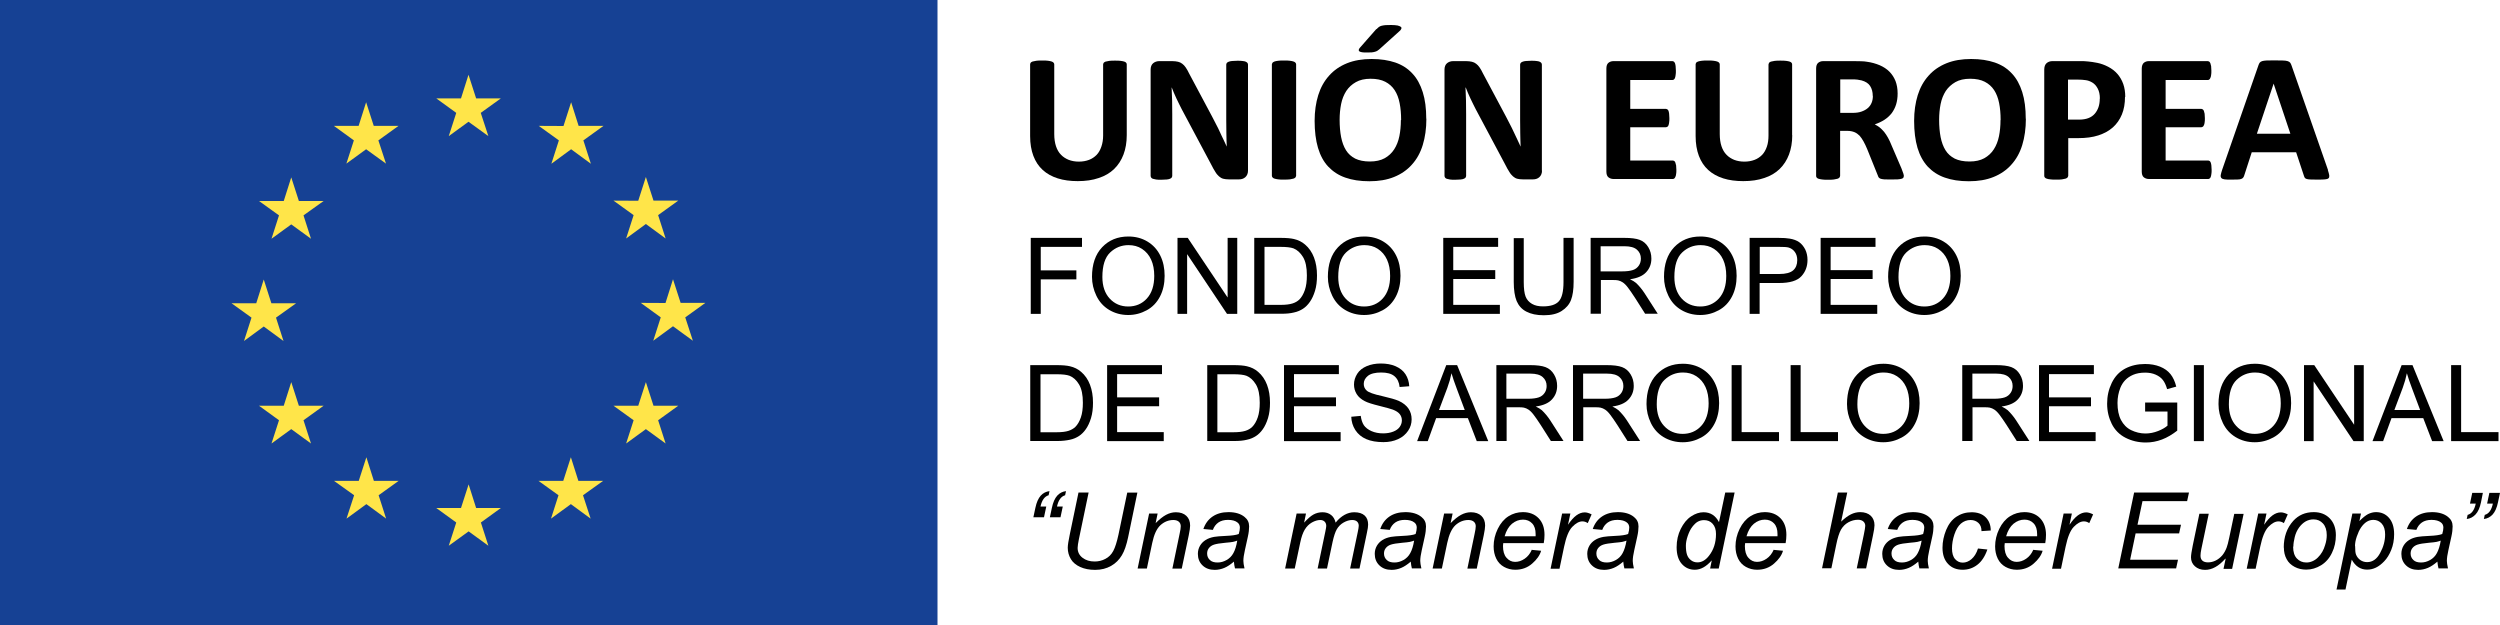 <svg xmlns="http://www.w3.org/2000/svg" id="Capa_1" width="200" height="50" viewBox="0 0 200 50"><defs><style>      .st0 {        fill: #ffe549;      }      .st1 {        fill: #164194;      }    </style></defs><g><path d="M82.46,25.11v-6.08h4.1v.72h-3.3v1.88h2.85v.72h-2.85v2.76h-.8Z"></path><path d="M87.36,22.15c0-1.01.27-1.8.81-2.37s1.24-.86,2.1-.86c.56,0,1.07.13,1.52.4s.79.64,1.03,1.12.35,1.02.35,1.63-.12,1.17-.37,1.65-.6.85-1.06,1.1-.95.38-1.48.38c-.57,0-1.08-.14-1.53-.41s-.79-.65-1.02-1.13-.35-.98-.35-1.52ZM88.19,22.16c0,.73.2,1.31.59,1.73s.89.63,1.48.63,1.1-.21,1.49-.64.59-1.03.59-1.81c0-.49-.08-.93-.25-1.3s-.41-.65-.73-.86-.68-.3-1.08-.3c-.57,0-1.06.2-1.47.59s-.62,1.04-.62,1.96Z"></path><path d="M94.2,25.11v-6.08h.82l3.19,4.77v-4.77h.77v6.08h-.82l-3.19-4.78v4.78h-.77Z"></path><path d="M100.34,25.11v-6.08h2.09c.47,0,.83.03,1.08.09.35.08.65.23.89.44.32.27.56.62.72,1.04.16.42.24.9.24,1.44,0,.46-.05.87-.16,1.23s-.25.65-.41.88-.35.42-.55.55-.44.24-.73.3c-.28.07-.61.1-.98.1h-2.19ZM101.15,24.39h1.3c.4,0,.71-.04.94-.11.23-.07.41-.18.55-.31.19-.19.34-.45.45-.77s.16-.71.16-1.17c0-.64-.1-1.12-.31-1.47-.21-.34-.46-.57-.76-.69-.22-.08-.56-.12-1.04-.12h-1.28v4.64Z"></path><path d="M106.23,22.15c0-1.01.27-1.8.81-2.37s1.24-.86,2.1-.86c.56,0,1.07.13,1.52.4s.79.64,1.03,1.12c.24.48.35,1.02.35,1.63s-.12,1.17-.37,1.65-.6.85-1.06,1.1-.95.38-1.48.38c-.57,0-1.08-.14-1.53-.41s-.79-.65-1.02-1.13-.35-.98-.35-1.52ZM107.06,22.16c0,.73.2,1.31.59,1.73.39.42.89.63,1.48.63s1.1-.21,1.49-.64.59-1.03.59-1.81c0-.49-.08-.93-.25-1.3-.17-.37-.41-.65-.73-.86s-.68-.3-1.08-.3c-.57,0-1.06.2-1.47.59-.41.39-.62,1.04-.62,1.96Z"></path><path d="M115.46,25.11v-6.08h4.39v.72h-3.59v1.86h3.36v.71h-3.36v2.07h3.73v.72s-4.54,0-4.54,0Z"></path><path d="M125.09,19.03h.8v3.51c0,.61-.07,1.1-.21,1.46s-.39.65-.75.88c-.36.23-.83.34-1.42.34s-1.03-.1-1.4-.29-.62-.48-.78-.85c-.15-.37-.23-.88-.23-1.52v-3.51h.8v3.51c0,.53.05.92.15,1.17.1.25.27.44.51.58.24.14.53.2.88.2.59,0,1.01-.13,1.26-.4s.38-.78.38-1.55v-3.51h0Z"></path><path d="M127.25,25.11v-6.08h2.69c.54,0,.95.05,1.24.16s.51.3.68.58.25.58.25.92c0,.43-.14.79-.42,1.09s-.71.48-1.29.56c.21.1.37.2.49.3.23.22.46.49.67.81l1.06,1.65h-1.01l-.8-1.26c-.23-.36-.43-.64-.58-.84s-.29-.33-.41-.41c-.12-.08-.24-.13-.37-.16-.09-.02-.24-.03-.45-.03h-.93v2.7h-.8s0,0,0,0ZM128.05,21.71h1.73c.37,0,.65-.04.86-.11s.36-.2.47-.36.16-.35.16-.55c0-.29-.1-.52-.31-.71s-.54-.28-.99-.28h-1.92v2.01h0Z"></path><path d="M133.12,22.15c0-1.01.27-1.8.81-2.37s1.24-.86,2.1-.86c.56,0,1.07.13,1.52.4s.79.64,1.03,1.12c.24.48.35,1.02.35,1.63s-.12,1.17-.37,1.65-.6.85-1.06,1.1-.95.38-1.48.38c-.57,0-1.08-.14-1.53-.41s-.79-.65-1.02-1.13-.35-.98-.35-1.52ZM133.95,22.16c0,.73.2,1.31.59,1.73.39.42.89.63,1.48.63s1.1-.21,1.49-.64.59-1.03.59-1.81c0-.49-.08-.93-.25-1.3-.17-.37-.41-.65-.73-.86s-.68-.3-1.08-.3c-.57,0-1.06.2-1.47.59-.41.39-.62,1.04-.62,1.96Z"></path><path d="M139.97,25.11v-6.08h2.29c.4,0,.71.02.92.06.3.05.55.14.75.28s.36.34.49.59c.12.25.18.53.18.83,0,.52-.16.95-.49,1.31-.33.36-.92.54-1.78.54h-1.56v2.47h-.8ZM140.77,21.92h1.57c.52,0,.89-.1,1.11-.29s.33-.47.33-.82c0-.25-.06-.47-.19-.65-.13-.18-.3-.3-.51-.36-.14-.04-.39-.05-.75-.05h-1.55v2.17Z"></path><path d="M145.65,25.11v-6.08h4.39v.72h-3.59v1.86h3.36v.71h-3.36v2.07h3.73v.72s-4.54,0-4.54,0Z"></path><path d="M151.05,22.15c0-1.01.27-1.8.81-2.37s1.24-.86,2.1-.86c.56,0,1.07.13,1.52.4s.79.64,1.03,1.12c.24.48.35,1.02.35,1.63s-.12,1.17-.37,1.65c-.25.49-.6.85-1.06,1.1-.46.25-.95.38-1.48.38-.57,0-1.08-.14-1.53-.41s-.79-.65-1.02-1.13-.35-.98-.35-1.52ZM151.88,22.16c0,.73.2,1.31.59,1.73.39.42.89.63,1.48.63s1.1-.21,1.49-.64.59-1.03.59-1.81c0-.49-.08-.93-.25-1.3-.17-.37-.41-.65-.73-.86s-.68-.3-1.08-.3c-.57,0-1.06.2-1.47.59-.41.39-.62,1.04-.62,1.96Z"></path><path d="M82.42,35.29v-6.08h2.09c.47,0,.83.03,1.08.09.35.08.65.23.89.44.32.27.56.62.72,1.04s.24.9.24,1.44c0,.46-.05.87-.16,1.23s-.25.65-.41.88-.35.42-.55.55-.44.24-.73.3-.61.1-.98.1h-2.19ZM83.23,34.58h1.3c.4,0,.72-.04.94-.11s.41-.18.55-.31c.19-.19.34-.45.45-.77s.16-.71.16-1.17c0-.64-.1-1.12-.31-1.47s-.46-.57-.76-.69c-.22-.08-.56-.12-1.04-.12h-1.28v4.64h0Z"></path><path d="M88.57,35.29v-6.08h4.39v.72h-3.59v1.86h3.36v.71h-3.36v2.07h3.73v.72h-4.54Z"></path><path d="M96.58,35.29v-6.08h2.09c.47,0,.83.03,1.08.09.35.08.65.23.89.44.32.27.56.62.72,1.04.16.42.24.9.24,1.44,0,.46-.05.87-.16,1.23s-.25.65-.41.88-.35.42-.55.55-.44.24-.73.3c-.28.07-.61.1-.98.1h-2.19ZM97.38,34.58h1.3c.4,0,.71-.04.94-.11.23-.07.41-.18.55-.31.19-.19.34-.45.45-.77s.16-.71.16-1.17c0-.64-.1-1.12-.31-1.47-.21-.34-.46-.57-.76-.69-.22-.08-.56-.12-1.04-.12h-1.28v4.64Z"></path><path d="M102.72,35.29v-6.08h4.39v.72h-3.59v1.86h3.36v.71h-3.36v2.07h3.73v.72h-4.54Z"></path><path d="M108.1,33.34l.76-.07c.04.3.12.55.25.75.13.19.34.35.61.47s.59.18.93.18c.31,0,.58-.05.81-.14.23-.09.41-.22.52-.38.11-.16.17-.33.17-.52s-.06-.36-.17-.5-.29-.26-.55-.36c-.16-.06-.52-.16-1.08-.3s-.95-.26-1.17-.38c-.29-.15-.51-.34-.65-.57s-.21-.48-.21-.76c0-.31.09-.59.26-.86s.43-.47.76-.61.71-.21,1.12-.21c.45,0,.85.07,1.19.22.34.15.61.36.79.64s.28.6.3.96l-.77.06c-.04-.38-.18-.67-.42-.87s-.59-.29-1.06-.29-.84.09-1.06.27-.33.39-.33.64c0,.22.08.4.24.54.15.14.56.29,1.21.43.65.15,1.1.28,1.35.39.35.16.61.37.78.62s.25.54.25.86-.09.63-.28.91-.45.51-.8.67-.74.24-1.17.24c-.55,0-1.01-.08-1.38-.24s-.66-.4-.87-.72c-.21-.32-.32-.69-.33-1.09Z"></path><path d="M113.37,35.29l2.33-6.08h.87l2.49,6.08h-.92l-.71-1.84h-2.54l-.67,1.84h-.85ZM115.12,32.8h2.06l-.63-1.68c-.19-.51-.34-.93-.43-1.26-.08.39-.19.78-.33,1.16l-.67,1.78Z"></path><path d="M119.71,35.29v-6.08h2.69c.54,0,.95.05,1.24.16s.51.3.68.58.25.58.25.92c0,.43-.14.79-.42,1.09s-.71.48-1.29.56c.21.1.37.2.49.3.23.22.46.49.67.81l1.06,1.65h-1.01l-.8-1.26c-.23-.36-.43-.64-.58-.84s-.29-.33-.41-.41c-.12-.08-.24-.13-.37-.16-.09-.02-.24-.03-.45-.03h-.93v2.7h-.8s0,0,0,0ZM120.51,31.9h1.73c.37,0,.65-.04.86-.11s.36-.2.47-.36.16-.35.16-.55c0-.29-.1-.52-.31-.71s-.54-.28-.99-.28h-1.92v2.01h0Z"></path><path d="M125.84,35.29v-6.08h2.69c.54,0,.95.05,1.24.16s.51.3.68.58.25.58.25.92c0,.43-.14.79-.42,1.09s-.71.48-1.29.56c.21.1.37.2.49.3.23.22.46.49.67.81l1.06,1.65h-1.01l-.8-1.26c-.23-.36-.43-.64-.58-.84s-.29-.33-.41-.41c-.12-.08-.24-.13-.37-.16-.09-.02-.24-.03-.45-.03h-.93v2.7h-.8s0,0,0,0ZM126.65,31.9h1.73c.37,0,.65-.04.86-.11s.36-.2.47-.36.16-.35.16-.55c0-.29-.1-.52-.31-.71s-.54-.28-.99-.28h-1.92v2.01h0Z"></path><path d="M131.72,32.33c0-1.01.27-1.8.81-2.37s1.24-.86,2.1-.86c.56,0,1.07.13,1.52.4s.79.64,1.03,1.12c.24.48.35,1.02.35,1.63s-.12,1.17-.37,1.65-.6.85-1.06,1.1-.95.38-1.48.38c-.57,0-1.08-.14-1.53-.41s-.79-.65-1.02-1.13-.35-.98-.35-1.52ZM132.54,32.35c0,.73.2,1.31.59,1.73.39.42.89.63,1.48.63s1.1-.21,1.49-.64.59-1.03.59-1.81c0-.49-.08-.93-.25-1.3-.17-.37-.41-.65-.73-.86s-.68-.3-1.08-.3c-.57,0-1.06.2-1.47.59-.41.39-.62,1.04-.62,1.96Z"></path><path d="M138.53,35.29v-6.08h.8v5.36h2.99v.72h-3.8Z"></path><path d="M143.25,35.29v-6.08h.8v5.36h2.99v.72h-3.8s0,0,0,0Z"></path><path d="M147.76,32.33c0-1.01.27-1.8.81-2.37s1.24-.86,2.1-.86c.56,0,1.07.13,1.52.4s.79.64,1.03,1.12c.24.48.35,1.02.35,1.63s-.12,1.17-.37,1.65c-.25.49-.6.85-1.06,1.1-.46.25-.95.38-1.48.38-.57,0-1.08-.14-1.53-.41s-.79-.65-1.02-1.13-.35-.98-.35-1.52ZM148.59,32.35c0,.73.2,1.31.59,1.73.39.42.89.63,1.48.63s1.1-.21,1.49-.64.59-1.03.59-1.81c0-.49-.08-.93-.25-1.3-.17-.37-.41-.65-.73-.86s-.68-.3-1.08-.3c-.57,0-1.06.2-1.47.59-.41.39-.62,1.04-.62,1.96Z"></path><path d="M156.98,35.29v-6.08h2.69c.54,0,.95.05,1.24.16s.51.3.68.58.25.58.25.92c0,.43-.14.79-.42,1.09s-.71.48-1.29.56c.21.1.37.2.49.3.23.22.46.49.67.81l1.06,1.65h-1.01l-.8-1.26c-.23-.36-.43-.64-.58-.84s-.29-.33-.41-.41c-.12-.08-.24-.13-.37-.16-.09-.02-.24-.03-.45-.03h-.93v2.7h-.8s0,0,0,0ZM157.79,31.9h1.73c.37,0,.65-.04.86-.11s.36-.2.47-.36.16-.35.16-.55c0-.29-.1-.52-.31-.71s-.54-.28-.99-.28h-1.92v2.01h0Z"></path><path d="M163.12,35.29v-6.08h4.39v.72h-3.59v1.86h3.36v.71h-3.36v2.07h3.73v.72h-4.54Z"></path><path d="M171.61,32.91v-.71h2.57s0,2.25,0,2.25c-.4.31-.8.55-1.22.71s-.85.24-1.29.24c-.6,0-1.14-.13-1.63-.38s-.86-.63-1.1-1.11-.37-1.02-.37-1.62.12-1.14.37-1.66c.25-.51.6-.89,1.07-1.14s1-.37,1.6-.37c.44,0,.84.07,1.19.21.35.14.63.34.84.6.2.25.36.59.46,1l-.73.2c-.09-.31-.2-.55-.34-.73-.14-.18-.33-.32-.58-.43-.25-.11-.53-.16-.84-.16-.37,0-.69.06-.95.17s-.48.26-.65.44-.29.38-.38.6c-.15.38-.23.78-.23,1.22,0,.54.09,1,.28,1.36.19.36.46.64.81.81s.74.27,1.14.27c.35,0,.69-.07,1.02-.2s.58-.28.75-.43v-1.13h-1.79s0,0,0,0Z"></path><path d="M175.51,35.29v-6.08h.8v6.08h-.8Z"></path><path d="M177.48,32.33c0-1.01.27-1.8.81-2.37s1.24-.86,2.1-.86c.56,0,1.07.13,1.52.4s.79.64,1.03,1.12c.24.48.35,1.02.35,1.63s-.12,1.17-.37,1.65c-.25.49-.6.85-1.06,1.1-.46.25-.95.38-1.48.38-.57,0-1.08-.14-1.53-.41s-.79-.65-1.02-1.13-.35-.98-.35-1.52ZM178.31,32.35c0,.73.2,1.31.59,1.73.39.42.89.63,1.48.63s1.1-.21,1.49-.64.59-1.03.59-1.81c0-.49-.08-.93-.25-1.3-.17-.37-.41-.65-.73-.86s-.68-.3-1.08-.3c-.57,0-1.06.2-1.47.59-.41.39-.62,1.04-.62,1.96Z"></path><path d="M184.32,35.29v-6.08h.82l3.19,4.77v-4.77h.77v6.08h-.82l-3.19-4.78v4.78h-.77Z"></path><path d="M189.8,35.29l2.33-6.08h.87l2.49,6.08h-.92l-.71-1.84h-2.54l-.67,1.84h-.85ZM191.55,32.8h2.06l-.63-1.68c-.19-.51-.34-.93-.43-1.26-.08.39-.19.78-.33,1.16l-.67,1.78Z"></path><path d="M196.09,35.29v-6.08h.8v5.36h2.99v.72h-3.8s0,0,0,0Z"></path><path d="M83.7,40.53l-.18.85h-.85l.16-.75c.09-.44.24-.77.43-.98s.43-.33.7-.36l-.07.33c-.32.09-.54.39-.65.9h.46ZM85.02,40.53l-.18.85h-.85l.16-.75c.09-.44.24-.77.43-.98s.43-.33.7-.36l-.07.33c-.32.09-.54.39-.65.9h.46Z"></path><path d="M86.28,39.4h.81l-.78,3.74c-.06.31-.1.54-.1.69,0,.33.13.59.39.79s.58.3.97.3c.31,0,.6-.07.86-.21.27-.14.48-.35.63-.63s.29-.72.42-1.32l.7-3.35h.81l-.74,3.57c-.13.61-.29,1.09-.5,1.44s-.49.64-.86.85c-.37.21-.79.32-1.28.32-.46,0-.86-.08-1.19-.23s-.59-.36-.75-.63-.25-.57-.25-.91c0-.21.06-.58.17-1.1l.69-3.32Z"></path><path d="M91.01,45.48l.92-4.4h.68l-.16.77c.3-.3.57-.52.83-.66s.52-.21.79-.21c.36,0,.64.1.84.29.2.19.3.45.3.78,0,.16-.04.42-.11.77l-.56,2.67h-.75l.58-2.79c.06-.27.09-.47.09-.6,0-.15-.05-.27-.15-.36-.1-.09-.25-.14-.44-.14-.38,0-.73.14-1.03.41s-.52.75-.66,1.42l-.43,2.05h-.75Z"></path><path d="M98.7,44.94c-.26.22-.51.39-.75.49-.24.1-.5.16-.77.16-.41,0-.73-.12-.98-.36-.25-.24-.37-.55-.37-.92,0-.25.06-.46.17-.65.11-.19.26-.34.45-.46s.41-.2.68-.25c.17-.03.49-.06.96-.08s.81-.07,1.01-.15c.06-.2.09-.37.09-.51,0-.17-.06-.31-.19-.41-.17-.14-.43-.21-.76-.21-.31,0-.57.07-.77.21-.2.14-.35.34-.44.59l-.76-.07c.15-.44.4-.77.74-1,.34-.23.76-.35,1.27-.35.54,0,.98.13,1.29.39.24.19.36.44.36.75,0,.23-.03.51-.1.82l-.24,1.09c-.08.35-.12.63-.12.85,0,.14.03.34.09.6h-.76c-.04-.14-.07-.33-.09-.55ZM98.98,43.25c-.1.04-.22.07-.34.1-.12.02-.32.05-.6.07-.44.04-.74.09-.92.15-.18.06-.31.15-.41.28s-.14.27-.14.43c0,.21.07.38.22.52.14.14.35.2.62.2.25,0,.49-.07.72-.2s.41-.31.54-.55c.13-.23.24-.57.31-1Z"></path><path d="M102.81,45.48l.92-4.4h.75l-.15.73c.28-.31.53-.53.75-.65.22-.12.46-.18.72-.18.27,0,.5.07.69.22.18.14.3.35.36.61.22-.28.46-.48.71-.62.25-.14.51-.21.78-.21.37,0,.64.09.83.26s.28.42.28.73c0,.14-.03.36-.1.67l-.59,2.84h-.75l.61-2.91c.05-.24.08-.41.08-.51,0-.14-.05-.26-.14-.34s-.22-.12-.39-.12c-.22,0-.45.07-.68.2s-.41.31-.54.53c-.13.22-.24.56-.34,1.01l-.45,2.14h-.75l.62-2.97c.04-.2.07-.35.07-.43,0-.14-.04-.26-.13-.35s-.21-.13-.35-.13c-.21,0-.44.07-.67.2s-.42.32-.57.57-.27.59-.36,1.03l-.44,2.08h-.75s0,0,0,0Z"></path><path d="M112.85,44.94c-.26.22-.51.39-.75.49-.24.1-.5.16-.77.16-.41,0-.73-.12-.98-.36-.25-.24-.37-.55-.37-.92,0-.25.06-.46.17-.65.11-.19.26-.34.45-.46s.41-.2.68-.25c.17-.03.49-.06.96-.08.47-.02.81-.07,1.01-.15.06-.2.09-.37.09-.51,0-.17-.06-.31-.19-.41-.17-.14-.43-.21-.76-.21-.31,0-.57.07-.77.21-.2.14-.35.34-.44.59l-.76-.07c.15-.44.4-.77.74-1,.34-.23.76-.35,1.27-.35.54,0,.98.13,1.29.39.24.19.36.44.36.75,0,.23-.03.51-.1.82l-.24,1.09c-.08.35-.12.63-.12.85,0,.14.03.34.09.6h-.76c-.04-.14-.07-.33-.09-.55ZM113.13,43.25c-.1.04-.22.07-.34.1-.12.02-.32.05-.6.07-.44.04-.74.09-.92.15-.18.06-.31.15-.41.28s-.14.27-.14.43c0,.21.07.38.22.52.14.14.35.2.62.2.25,0,.49-.07.72-.2s.41-.31.54-.55c.13-.23.24-.57.31-1Z"></path><path d="M114.61,45.48l.92-4.4h.68l-.16.77c.3-.3.57-.52.83-.66s.52-.21.79-.21c.36,0,.64.1.84.29.2.19.3.45.3.78,0,.16-.04.42-.11.77l-.56,2.67h-.75l.58-2.79c.06-.27.09-.47.09-.6,0-.15-.05-.27-.15-.36-.1-.09-.25-.14-.44-.14-.38,0-.73.14-1.03.41-.3.28-.52.75-.66,1.42l-.43,2.05h-.75Z"></path><path d="M122.56,43.99l.73.07c-.1.36-.35.71-.72,1.03-.38.33-.83.49-1.35.49-.33,0-.63-.08-.9-.23-.27-.15-.48-.37-.62-.66s-.21-.61-.21-.98c0-.48.11-.95.33-1.4.22-.45.51-.79.86-1.01.35-.22.74-.33,1.15-.33.52,0,.94.16,1.26.49s.47.77.47,1.33c0,.22-.02.44-.06.66h-3.24c-.01.09-.02.16-.02.23,0,.41.09.73.28.94.19.22.42.33.69.33.26,0,.51-.08.76-.25.25-.17.44-.41.58-.73ZM120.38,42.9h2.47c0-.08,0-.13,0-.17,0-.38-.09-.66-.28-.86-.19-.2-.43-.3-.73-.3-.32,0-.61.11-.88.33-.26.22-.46.55-.59,1Z"></path><path d="M124.05,45.48l.92-4.4h.66l-.19.9c.23-.34.45-.59.67-.75s.44-.24.67-.24c.15,0,.33.05.55.16l-.31.7c-.13-.09-.27-.14-.43-.14-.26,0-.53.15-.81.44-.28.29-.49.82-.65,1.58l-.37,1.77h-.71Z"></path><path d="M129.85,44.94c-.26.22-.51.39-.75.49-.24.1-.5.16-.77.16-.41,0-.73-.12-.98-.36-.25-.24-.37-.55-.37-.92,0-.25.06-.46.17-.65.11-.19.26-.34.45-.46s.41-.2.68-.25c.17-.03.49-.06.96-.08s.81-.07,1.01-.15c.06-.2.09-.37.09-.51,0-.17-.06-.31-.19-.41-.17-.14-.43-.21-.76-.21-.31,0-.57.07-.77.21-.2.14-.35.34-.44.59l-.76-.07c.15-.44.4-.77.74-1,.34-.23.76-.35,1.27-.35.54,0,.98.13,1.29.39.24.19.36.44.36.75,0,.23-.03.51-.1.82l-.24,1.09c-.08.35-.12.63-.12.85,0,.14.03.34.09.6h-.76c-.04-.14-.07-.33-.09-.55ZM130.12,43.25c-.1.04-.22.07-.34.1-.12.02-.32.05-.6.07-.44.04-.74.09-.92.15-.18.06-.31.15-.41.28s-.14.27-.14.43c0,.21.07.38.22.52.14.14.35.2.62.2.25,0,.49-.07.72-.2s.41-.31.54-.55.24-.57.31-1Z"></path><path d="M136.93,44.84c-.43.49-.88.74-1.34.74-.42,0-.76-.15-1.04-.46-.28-.31-.42-.76-.42-1.34,0-.54.11-1.03.33-1.47.22-.44.49-.78.83-1,.33-.22.66-.33.99-.33.55,0,.96.26,1.24.79l.5-2.37h.75l-1.27,6.08h-.69l.13-.64ZM134.87,43.64c0,.31.03.55.09.73s.16.32.31.44.32.18.53.18c.34,0,.65-.18.92-.53.37-.47.56-1.05.56-1.74,0-.35-.09-.62-.27-.82s-.41-.29-.69-.29c-.18,0-.34.04-.49.12-.15.08-.29.22-.44.41-.15.19-.27.44-.37.73s-.15.55-.15.78Z"></path><path d="M141.91,43.99l.73.07c-.1.36-.35.71-.72,1.03-.38.33-.83.49-1.35.49-.33,0-.63-.08-.9-.23-.27-.15-.48-.37-.62-.66s-.21-.61-.21-.98c0-.48.11-.95.33-1.4.22-.45.51-.79.86-1.01.35-.22.74-.33,1.15-.33.52,0,.94.16,1.26.49s.47.77.47,1.33c0,.22-.02.44-.06.66h-3.24c-.01.09-.02.16-.02.23,0,.41.09.73.28.94.19.22.42.33.69.33.26,0,.51-.08.76-.25.25-.17.44-.41.58-.73ZM139.73,42.9h2.47c0-.08,0-.13,0-.17,0-.38-.09-.66-.28-.86-.19-.2-.43-.3-.73-.3-.32,0-.61.11-.88.33-.26.22-.46.55-.59,1Z"></path><path d="M145.76,45.48l1.27-6.08h.75l-.49,2.33c.28-.27.54-.46.78-.58.24-.12.49-.18.74-.18.36,0,.65.1.85.29.2.19.3.45.3.76,0,.15-.04.44-.13.85l-.54,2.6h-.75l.56-2.67c.08-.39.12-.63.12-.73,0-.14-.05-.26-.15-.35s-.24-.14-.43-.14c-.27,0-.53.07-.78.21s-.44.34-.58.58c-.14.25-.27.65-.38,1.2l-.39,1.89h-.75Z"></path><path d="M153.45,44.94c-.26.22-.51.39-.75.49-.24.1-.5.16-.77.16-.41,0-.73-.12-.98-.36-.25-.24-.37-.55-.37-.92,0-.25.06-.46.17-.65.11-.19.26-.34.45-.46s.41-.2.68-.25c.17-.03.49-.06.96-.08s.81-.07,1.01-.15c.06-.2.09-.37.09-.51,0-.17-.06-.31-.19-.41-.17-.14-.43-.21-.76-.21-.31,0-.57.07-.77.21-.2.14-.35.34-.44.59l-.76-.07c.15-.44.4-.77.74-1,.34-.23.76-.35,1.27-.35.54,0,.98.13,1.29.39.24.19.36.44.36.75,0,.23-.03.51-.1.82l-.24,1.09c-.08.35-.12.63-.12.85,0,.14.03.34.09.6h-.76c-.04-.14-.07-.33-.09-.55ZM153.73,43.25c-.1.04-.22.07-.34.1-.12.02-.32.05-.6.07-.44.04-.74.09-.92.15-.18.06-.31.15-.41.28s-.14.27-.14.43c0,.21.07.38.22.52.14.14.35.2.62.2.25,0,.49-.07.72-.2s.41-.31.54-.55.24-.57.31-1Z"></path><path d="M158.24,43.88l.75.08c-.19.55-.46.96-.8,1.22-.35.27-.74.4-1.18.4-.48,0-.87-.15-1.16-.46-.3-.31-.45-.74-.45-1.3,0-.48.1-.95.29-1.42.19-.46.46-.82.82-1.06.36-.24.76-.36,1.22-.36s.85.13,1.12.4.41.62.41,1.06l-.74.05c0-.28-.08-.5-.24-.65s-.37-.24-.63-.24c-.3,0-.56.1-.78.29s-.39.48-.52.87c-.13.39-.19.76-.19,1.12s.08.66.25.85.37.28.61.28.48-.09.7-.28c.22-.19.4-.47.52-.85Z"></path><path d="M162.68,43.99l.73.07c-.1.36-.35.71-.72,1.03-.38.33-.83.49-1.35.49-.33,0-.63-.08-.9-.23-.27-.15-.48-.37-.62-.66s-.21-.61-.21-.98c0-.48.11-.95.33-1.4.22-.45.51-.79.86-1.01.35-.22.74-.33,1.15-.33.52,0,.94.16,1.26.49.31.33.47.77.47,1.33,0,.22-.02.44-.06.66h-3.24c-.01.09-.02.16-.02.23,0,.41.09.73.28.94.19.22.42.33.69.33.26,0,.51-.08.76-.25.25-.17.44-.41.58-.73ZM160.5,42.9h2.47c0-.08,0-.13,0-.17,0-.38-.09-.66-.28-.86-.19-.2-.43-.3-.73-.3-.32,0-.61.11-.88.33-.26.22-.46.55-.59,1Z"></path><path d="M164.17,45.48l.92-4.4h.66l-.19.9c.23-.34.45-.59.67-.75s.44-.24.67-.24c.15,0,.33.05.55.16l-.31.7c-.13-.09-.27-.14-.43-.14-.26,0-.53.15-.81.44-.28.29-.49.82-.65,1.58l-.37,1.77h-.71Z"></path><path d="M169.46,45.48l1.27-6.08h4.39l-.15.69h-3.57l-.4,1.89h3.48l-.15.69h-3.48l-.44,2.11h3.83l-.15.69h-4.64Z"></path><path d="M178.03,44.69c-.53.6-1.07.9-1.62.9-.34,0-.61-.1-.82-.29-.21-.19-.31-.43-.31-.71,0-.19.05-.5.14-.95l.53-2.54h.75l-.59,2.81c-.05.23-.07.42-.07.55,0,.17.05.3.15.39s.25.14.45.14c.21,0,.42-.05.62-.15.2-.1.37-.24.52-.41.14-.17.26-.38.35-.62.06-.15.13-.42.21-.8l.4-1.9h.75l-.92,4.4h-.69l.17-.8Z"></path><path d="M179.74,45.48l.92-4.4h.66l-.19.9c.23-.34.45-.59.67-.75s.44-.24.67-.24c.15,0,.33.05.55.16l-.31.7c-.13-.09-.27-.14-.43-.14-.26,0-.53.15-.81.44-.28.29-.49.82-.65,1.58l-.37,1.77h-.71Z"></path><path d="M182.7,43.81c0-.86.25-1.57.76-2.14.42-.46.96-.7,1.64-.7.53,0,.96.17,1.28.5.32.33.49.78.49,1.34,0,.51-.1.98-.31,1.41-.2.43-.5.77-.87,1-.38.23-.77.35-1.19.35-.34,0-.65-.07-.93-.22-.28-.15-.5-.35-.64-.62-.15-.27-.22-.58-.22-.93ZM183.45,43.74c0,.41.1.73.3.94s.45.32.76.32c.16,0,.32-.03.48-.1s.3-.16.44-.3.25-.28.35-.45c.1-.17.17-.35.23-.55.09-.27.13-.54.13-.79,0-.4-.1-.71-.3-.93-.2-.22-.45-.33-.76-.33-.23,0-.45.06-.64.17-.19.11-.37.28-.52.49-.16.22-.27.47-.34.75-.07.29-.11.54-.11.76Z"></path><path d="M186.92,47.17l1.27-6.09h.69l-.13.61c.26-.27.49-.45.69-.56.2-.1.42-.16.64-.16.42,0,.77.15,1.04.46s.41.74.41,1.31c0,.46-.08.88-.23,1.25-.15.38-.34.68-.56.91s-.44.4-.67.51-.46.16-.7.16c-.53,0-.94-.27-1.23-.8l-.5,2.39h-.75ZM188.41,43.68c0,.33.02.56.07.68.07.18.18.32.34.44.16.11.34.17.55.17.43,0,.78-.24,1.04-.73.27-.49.4-.98.4-1.49,0-.37-.09-.66-.27-.86-.18-.2-.4-.3-.67-.3-.19,0-.37.05-.53.15s-.31.25-.45.45c-.14.2-.25.45-.35.74s-.14.54-.14.76Z"></path><path d="M194.98,44.94c-.26.22-.51.39-.75.49-.24.1-.5.16-.77.16-.41,0-.73-.12-.98-.36-.25-.24-.37-.55-.37-.92,0-.25.06-.46.17-.65.11-.19.26-.34.45-.46s.41-.2.68-.25c.17-.03.49-.06.96-.08s.81-.07,1.01-.15c.06-.2.09-.37.09-.51,0-.17-.06-.31-.19-.41-.17-.14-.43-.21-.76-.21-.31,0-.57.07-.77.21-.2.14-.35.34-.44.59l-.76-.07c.15-.44.4-.77.74-1,.34-.23.76-.35,1.27-.35.54,0,.98.13,1.29.39.24.19.36.44.36.75,0,.23-.03.51-.1.82l-.24,1.09c-.08.35-.12.63-.12.85,0,.14.03.34.09.6h-.76c-.04-.14-.07-.33-.09-.55ZM195.26,43.25c-.1.04-.22.07-.34.1-.12.02-.32.05-.6.07-.44.04-.74.09-.92.15-.18.06-.31.15-.41.28s-.14.27-.14.43c0,.21.07.38.22.52.14.14.35.2.62.2.25,0,.49-.07.72-.2s.41-.31.54-.55.24-.57.31-1Z"></path><path d="M197.6,40.28l.18-.85h.85l-.15.75c-.09.44-.24.77-.44.98-.2.21-.43.33-.7.36l.07-.33c.33-.09.54-.39.65-.9h-.46s0,0,0,0ZM198.97,40.28l.18-.85h.85l-.16.75c-.09.44-.24.77-.43.98-.2.21-.43.33-.7.36l.07-.33c.33-.09.54-.39.65-.9h-.46Z"></path></g><g><path d="M90.14,10.81c0,.58-.09,1.1-.26,1.55s-.42.84-.75,1.16c-.33.32-.74.56-1.23.72-.49.17-1.05.25-1.68.25-.59,0-1.13-.07-1.6-.22-.47-.15-.87-.37-1.2-.67-.33-.3-.58-.68-.75-1.13s-.26-.98-.26-1.58v-5.74s.01-.09.04-.13c.03-.04.08-.07.16-.1.08-.02.17-.04.3-.06s.28-.02.47-.02.34,0,.46.02.22.03.29.06c.07.02.13.06.16.1.03.04.05.08.05.13v5.58c0,.37.05.7.14.97.09.27.22.5.4.68.17.18.38.31.62.41.24.09.51.14.81.14s.57-.05.81-.14.44-.23.61-.4c.17-.18.29-.4.38-.66.09-.26.14-.56.14-.89v-5.68s.01-.09.04-.13c.03-.04.08-.07.15-.1.07-.02.17-.04.3-.06s.28-.02.46-.02.34,0,.46.02.22.03.29.06c.07.02.12.06.15.1.03.04.04.08.04.13v5.66h0Z"></path><path d="M99.84,13.66c0,.11-.02.21-.06.3-.04.09-.09.16-.16.22-.07.06-.14.1-.23.13s-.18.04-.27.04h-.82c-.17,0-.32-.02-.44-.05-.12-.03-.24-.1-.34-.19-.1-.09-.21-.21-.3-.37-.1-.15-.21-.35-.33-.59l-2.35-4.41c-.14-.26-.27-.55-.42-.85-.14-.3-.27-.6-.38-.89h-.01c.02.35.03.7.04,1.05,0,.35.01.71.01,1.08v4.94s-.01.09-.04.13c-.03.04-.07.07-.14.1-.07.03-.15.05-.27.06-.11.01-.26.02-.43.02s-.31,0-.42-.02-.2-.04-.26-.06c-.06-.03-.11-.06-.13-.1s-.04-.08-.04-.13V5.57c0-.23.07-.4.2-.51.13-.11.3-.17.49-.17h1.03c.18,0,.34.02.47.05.13.03.24.08.34.16.1.07.19.17.28.3.09.13.18.29.27.48l1.84,3.45c.11.21.21.41.32.62s.21.4.3.61.19.4.28.59.18.39.27.58h0c-.01-.34-.03-.7-.03-1.07,0-.37-.01-.72-.01-1.06v-4.43s.01-.09.04-.13c.03-.04.08-.07.15-.1.07-.03.16-.05.27-.06.11-.01.26-.02.43-.02.17,0,.3,0,.42.02.11.01.2.03.26.06.06.03.1.06.13.1.02.04.04.08.04.13v8.49h0Z"></path><path d="M103.69,14.06s-.02.09-.05.13c-.03.04-.08.07-.16.1-.07.02-.17.04-.29.06-.12.01-.28.02-.47.02s-.34,0-.46-.02-.22-.03-.3-.06c-.07-.02-.13-.06-.16-.1-.03-.04-.05-.08-.05-.13V5.15s.02-.09.05-.13.09-.07.16-.1.17-.04.3-.06.27-.02.46-.02.35,0,.47.02.22.03.29.06c.07.02.13.06.16.1.03.04.05.08.05.13v8.92h0Z"></path><path d="M114.11,9.5c0,.78-.1,1.48-.29,2.1s-.48,1.14-.87,1.57c-.38.43-.86.76-1.43.99s-1.22.34-1.97.34-1.38-.1-1.92-.29c-.55-.19-1-.49-1.37-.88-.37-.39-.64-.9-.82-1.5-.18-.61-.27-1.33-.27-2.16,0-.76.1-1.45.29-2.06.19-.61.48-1.13.87-1.56.38-.43.86-.76,1.43-.99s1.23-.34,1.97-.34,1.35.1,1.89.28c.55.19,1,.48,1.37.88.37.39.64.89.83,1.49.19.6.28,1.31.28,2.13h0ZM112.09,9.6c0-.5-.04-.95-.12-1.35-.08-.41-.21-.75-.4-1.04-.19-.29-.44-.51-.75-.67-.31-.16-.7-.24-1.17-.24s-.87.09-1.18.27c-.32.18-.57.41-.77.71-.19.3-.33.64-.41,1.04-.08.4-.12.82-.12,1.26,0,.52.04.98.12,1.39.08.41.21.76.39,1.05s.43.51.74.67c.31.15.7.23,1.17.23s.87-.09,1.18-.26c.32-.18.57-.41.77-.72.19-.3.33-.65.41-1.05.08-.4.12-.83.12-1.28h0ZM110.12,2.34c.06-.07.13-.13.19-.18.06-.04.13-.08.22-.1.09-.02.19-.04.31-.05s.27-.01.45-.01c.22,0,.4.02.52.04.12.03.21.07.26.11s.06.1.03.16c-.02.06-.07.12-.14.18l-1.62,1.46s-.1.08-.15.11c-.05.03-.11.06-.19.08-.07.02-.16.04-.26.05s-.23.01-.38.01c-.17,0-.3,0-.4-.02s-.17-.04-.21-.07c-.04-.03-.06-.07-.05-.12,0-.05.04-.11.1-.18l1.31-1.49h0Z"></path><path d="M123.36,13.66c0,.11-.02.21-.06.3-.04.09-.09.16-.16.22-.07.06-.14.1-.23.13-.09.03-.18.04-.27.04h-.82c-.17,0-.32-.02-.44-.05-.12-.03-.24-.1-.34-.19-.1-.09-.21-.21-.3-.37-.1-.15-.21-.35-.33-.59l-2.35-4.41c-.14-.26-.27-.55-.42-.85-.14-.3-.27-.6-.38-.89h-.02c.02.35.03.7.04,1.05s.01.71.01,1.08v4.94s-.01.09-.04.13c-.03.04-.07.07-.14.1-.07.03-.15.05-.27.06s-.26.02-.43.02-.31,0-.42-.02-.2-.04-.26-.06c-.06-.03-.11-.06-.13-.1s-.04-.08-.04-.13V5.57c0-.23.07-.4.2-.51.13-.11.3-.17.49-.17h1.03c.18,0,.34.02.47.05.13.03.24.08.34.16.1.07.19.17.28.3.09.13.18.29.27.48l1.84,3.45c.11.21.21.41.32.62.1.2.21.4.3.61.1.2.19.4.28.59s.18.39.27.58h0c-.01-.34-.03-.7-.03-1.07,0-.37-.01-.72-.01-1.06v-4.43s.01-.09.04-.13c.03-.04.08-.07.15-.1.07-.03.16-.05.27-.06.11-.01.26-.02.43-.02.17,0,.3,0,.42.02.11.01.2.03.26.06.06.03.1.06.13.1.02.04.04.08.04.13v8.49h0Z"></path><path d="M134.11,13.57c0,.14,0,.26-.02.35-.01.09-.03.17-.06.23s-.05.1-.09.13-.08.04-.12.04h-4.74c-.16,0-.3-.05-.41-.14-.11-.09-.16-.25-.16-.46V5.49c0-.21.05-.37.16-.46.11-.09.24-.14.41-.14h4.71s.08.01.12.04c.03.02.06.07.09.13.02.06.04.14.05.23.01.09.02.22.02.36,0,.14,0,.25-.02.35-.01.1-.03.17-.05.23-.02.06-.05.1-.09.13s-.07.04-.12.04h-3.37v2.31h2.85s.08.01.12.04c.04.03.07.07.09.12.02.06.04.13.05.23.01.1.02.21.02.35s0,.26-.02.35c-.01.09-.03.17-.05.22-.02.06-.05.1-.09.12-.04.02-.08.04-.12.04h-2.85v2.66h3.4s.08.01.12.04c.04.03.07.07.09.13.02.06.04.13.06.23.01.09.02.21.02.35h0Z"></path><path d="M143.38,10.81c0,.58-.09,1.1-.26,1.55s-.42.84-.75,1.16c-.33.32-.74.56-1.23.72-.49.17-1.05.25-1.68.25-.59,0-1.13-.07-1.6-.22-.47-.15-.87-.37-1.2-.67-.33-.3-.58-.68-.75-1.13-.17-.45-.26-.98-.26-1.58v-5.74s.01-.09.04-.13.08-.07.16-.1.17-.04.3-.06.28-.02.47-.02.34,0,.46.02.22.03.29.06c.07.02.13.06.16.1s.05.08.05.13v5.58c0,.37.05.7.14.97s.22.5.4.68c.17.18.38.31.62.41.24.09.51.14.81.14s.57-.05.81-.14.44-.23.61-.4c.17-.18.29-.4.38-.66.09-.26.13-.56.13-.89v-5.68s.02-.09.04-.13c.03-.04.08-.07.15-.1.07-.02.17-.04.3-.06s.28-.02.46-.02.34,0,.46.02.22.03.29.06c.07.02.12.06.15.1.03.04.04.08.04.13v5.66h0Z"></path><path d="M152.3,14.08c0,.05,0,.1-.03.13-.02.04-.07.07-.14.09-.07.02-.18.04-.32.05-.14,0-.33.01-.58.01-.2,0-.37,0-.49-.01s-.22-.03-.29-.05c-.07-.03-.12-.06-.15-.1-.03-.04-.05-.09-.07-.15l-.85-2.11c-.1-.24-.2-.45-.3-.63s-.21-.34-.32-.46c-.12-.12-.26-.22-.41-.28s-.34-.1-.54-.1h-.6v3.6s-.02.09-.05.13c-.03.04-.08.07-.16.1-.07.02-.17.04-.29.06s-.28.02-.47.02-.34,0-.46-.02-.22-.03-.3-.06c-.07-.02-.12-.06-.15-.1s-.04-.08-.04-.13V5.49c0-.21.05-.37.16-.46.11-.09.24-.14.41-.14h2.44c.25,0,.45,0,.61.01.16,0,.31.02.44.04.38.05.72.15,1.03.28.3.13.56.3.77.51.21.21.37.46.49.75.11.29.17.62.17,1,0,.32-.04.6-.12.87-.08.26-.2.49-.35.7-.16.2-.35.38-.58.53s-.49.27-.78.37c.14.07.27.15.4.25.12.1.24.22.35.35s.21.3.31.47.19.38.28.6l.8,1.86c.07.18.12.32.15.41.02.08.04.15.04.2h0ZM149.82,7.67c0-.31-.07-.57-.21-.79s-.37-.36-.69-.45c-.1-.02-.21-.04-.33-.06s-.3-.02-.51-.02h-.86v2.68h.98c.27,0,.51-.03.71-.1.2-.07.37-.16.51-.28.14-.12.24-.26.31-.43.07-.17.1-.35.1-.55h0Z"></path><path d="M162.07,9.5c0,.78-.1,1.48-.29,2.1s-.48,1.14-.87,1.57c-.38.43-.86.76-1.43.99-.57.23-1.22.34-1.97.34s-1.38-.1-1.92-.29c-.55-.19-1-.49-1.37-.88-.36-.39-.64-.9-.82-1.5-.18-.61-.27-1.33-.27-2.16,0-.76.1-1.45.29-2.06s.48-1.13.87-1.56c.38-.43.86-.76,1.43-.99.57-.23,1.22-.34,1.97-.34s1.35.1,1.89.28c.55.19,1,.48,1.37.88.37.39.64.89.83,1.49.19.6.28,1.31.28,2.13h0ZM160.05,9.6c0-.5-.04-.95-.12-1.35s-.21-.75-.4-1.04c-.19-.29-.44-.51-.75-.67s-.7-.24-1.17-.24-.87.09-1.18.27-.57.41-.77.71c-.19.3-.33.64-.41,1.04-.08.4-.12.82-.12,1.26,0,.52.04.98.12,1.39.08.41.21.76.39,1.05s.43.51.74.67c.31.15.7.23,1.18.23s.87-.09,1.18-.26c.32-.18.57-.41.77-.72.19-.3.33-.65.41-1.05.08-.4.12-.83.12-1.28h0Z"></path><path d="M170,7.75c0,.53-.08,1-.25,1.41-.17.41-.41.75-.72,1.03-.32.28-.7.49-1.16.64-.46.15-1,.22-1.62.22h-.79v3.01s-.02.09-.05.13c-.03.04-.08.07-.16.1-.07.02-.17.04-.29.06s-.28.02-.47.02-.34,0-.46-.02c-.12-.01-.22-.03-.3-.06-.07-.02-.12-.06-.15-.1s-.04-.08-.04-.13V5.57c0-.23.06-.4.18-.51.12-.11.28-.17.47-.17h2.23c.22,0,.44,0,.64.03.2.02.44.05.73.11s.57.16.86.31c.29.15.54.34.74.57.2.23.36.5.47.81s.16.66.16,1.04h0ZM167.99,7.89c0-.33-.06-.6-.18-.82s-.26-.37-.43-.47c-.17-.1-.35-.17-.54-.19-.19-.03-.38-.04-.58-.04h-.82v3.2h.86c.31,0,.56-.04.77-.12.21-.08.38-.2.51-.35.13-.15.23-.33.3-.53.07-.21.1-.43.1-.68h0Z"></path><path d="M176.93,13.57c0,.14,0,.26-.02.35-.01.09-.03.17-.05.23s-.05.1-.09.13c-.04.03-.08.04-.12.04h-4.74c-.16,0-.3-.05-.41-.14-.11-.09-.16-.25-.16-.46V5.49c0-.21.06-.37.16-.46.11-.09.24-.14.41-.14h4.71s.08.01.12.04c.03.02.06.07.09.13.02.06.04.14.06.23.01.09.02.22.02.36,0,.14,0,.25-.02.35-.01.1-.03.17-.06.23-.02.06-.05.1-.09.13-.03.03-.07.04-.12.04h-3.37v2.31h2.85s.08.01.12.04c.04.03.07.07.09.12s.04.13.06.23c.01.1.02.21.02.35s0,.26-.02.35c-.01.09-.03.17-.06.22-.02.06-.06.1-.09.12-.04.02-.08.04-.12.04h-2.85v2.66h3.4s.08.01.12.04c.04.03.07.07.09.13.02.06.04.13.05.23.01.09.02.21.02.35h0Z"></path><path d="M186.23,13.61c.06.18.09.31.11.42.01.1,0,.18-.06.23-.05.05-.15.08-.28.09-.14.01-.32.02-.56.02s-.44,0-.58-.01c-.14,0-.24-.02-.32-.04-.07-.02-.12-.05-.15-.09-.03-.04-.05-.09-.07-.15l-.63-1.9h-3.55l-.6,1.85c-.02.07-.05.13-.08.17-.03.05-.08.08-.15.11s-.17.05-.3.05c-.13,0-.3.01-.51.01-.22,0-.4,0-.53-.02s-.21-.05-.26-.11c-.05-.06-.07-.14-.05-.24s.05-.24.11-.41l2.91-8.38c.03-.08.06-.15.1-.2.04-.05.1-.09.19-.12.09-.03.2-.04.35-.05.15,0,.35-.01.6-.01.29,0,.52,0,.69.01.17,0,.3.02.4.05.09.03.16.07.2.12.04.05.08.13.11.22l2.92,8.37h0ZM181.89,6.69h0l-1.34,4.01h2.68l-1.34-4.01h0Z"></path></g><g><polygon class="st1" points="0 0 75 0 75 50 0 50 0 0"></polygon><polygon class="st0" points="35.9 10.89 37.48 9.74 39.07 10.89 38.46 9.03 40.07 7.87 38.09 7.87 37.48 5.98 36.88 7.87 34.9 7.87 36.5 9.03 35.9 10.89"></polygon><polygon class="st0" points="27.71 13.09 29.29 11.94 30.88 13.09 30.27 11.23 31.88 10.07 29.9 10.07 29.29 8.18 28.69 10.07 26.71 10.07 28.31 11.23 27.71 13.09"></polygon><polygon class="st0" points="23.3 14.19 22.7 16.08 20.72 16.08 22.32 17.23 21.72 19.1 23.3 17.95 24.88 19.1 24.28 17.23 25.89 16.08 23.91 16.08 23.3 14.19"></polygon><polygon class="st0" points="21.1 26.12 22.68 27.28 22.08 25.41 23.69 24.26 21.71 24.26 21.1 22.36 20.5 24.26 18.52 24.26 20.12 25.41 19.52 27.28 21.1 26.12"></polygon><polygon class="st0" points="23.91 32.46 23.3 30.57 22.7 32.46 20.72 32.46 22.32 33.62 21.72 35.48 23.3 34.33 24.88 35.48 24.28 33.62 25.89 32.46 23.91 32.46"></polygon><polygon class="st0" points="29.91 38.47 29.31 36.58 28.7 38.47 26.72 38.47 28.33 39.62 27.72 41.49 29.31 40.33 30.89 41.49 30.29 39.62 31.89 38.47 29.91 38.47"></polygon><polygon class="st0" points="38.09 40.64 37.49 38.75 36.88 40.64 34.9 40.64 36.5 41.8 35.9 43.66 37.49 42.51 39.07 43.66 38.47 41.8 40.07 40.64 38.09 40.64"></polygon><polygon class="st0" points="46.27 38.47 45.67 36.58 45.06 38.47 43.08 38.47 44.68 39.62 44.08 41.49 45.67 40.33 47.25 41.49 46.64 39.62 48.25 38.47 46.27 38.47"></polygon><polygon class="st0" points="52.28 32.46 51.67 30.57 51.06 32.46 49.08 32.46 50.69 33.62 50.09 35.48 51.67 34.33 53.25 35.48 52.65 33.62 54.26 32.46 52.28 32.46"></polygon><polygon class="st0" points="56.43 24.23 54.45 24.23 53.84 22.34 53.24 24.24 51.26 24.23 52.86 25.39 52.26 27.26 53.84 26.1 55.43 27.26 54.82 25.39 56.43 24.23"></polygon><polygon class="st0" points="50.09 19.08 51.67 17.92 53.25 19.08 52.65 17.21 54.26 16.05 52.28 16.05 51.67 14.16 51.06 16.06 49.08 16.05 50.69 17.21 50.09 19.08"></polygon><polygon class="st0" points="45.69 8.18 45.08 10.08 43.1 10.07 44.71 11.23 44.11 13.1 45.69 11.94 47.27 13.1 46.67 11.23 48.28 10.07 46.29 10.07 45.69 8.18"></polygon></g></svg>
